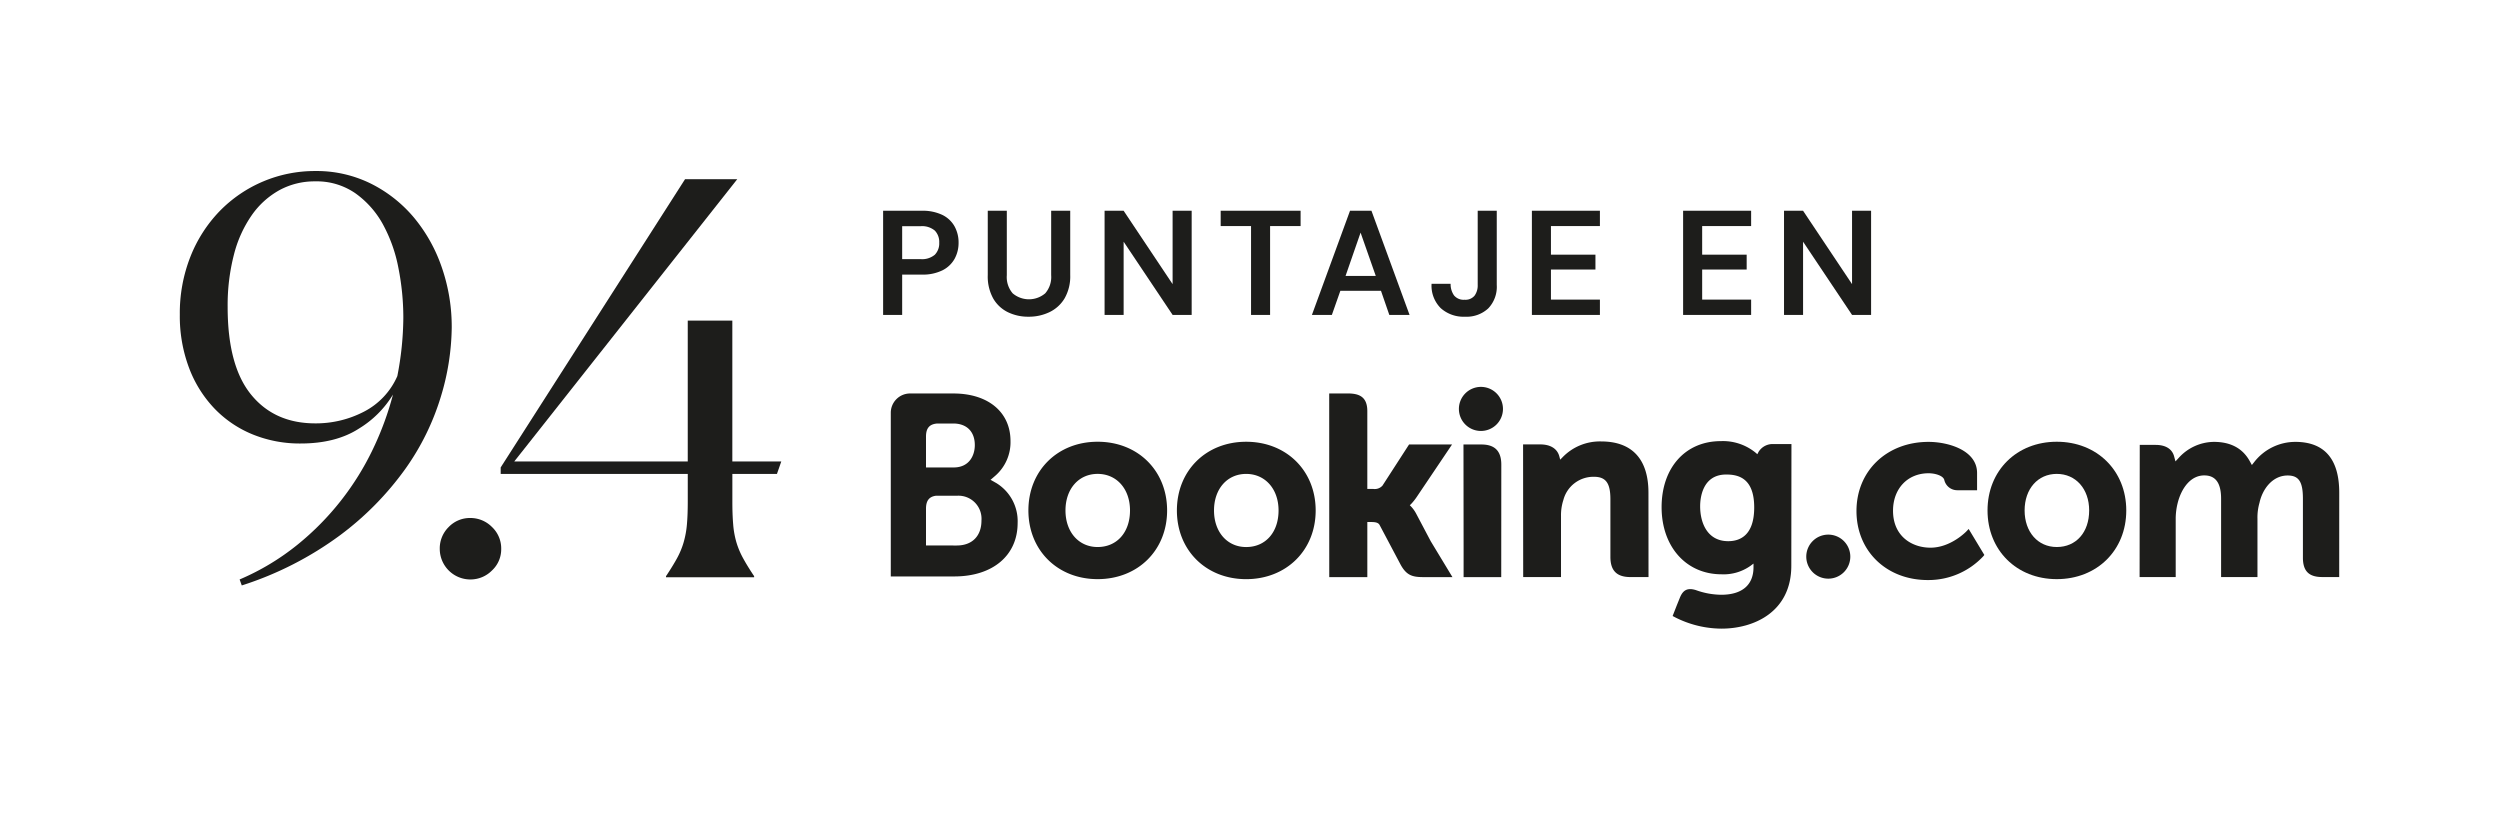 <svg xmlns="http://www.w3.org/2000/svg" width="600" height="198" viewBox="0 0 600 198">
  <g>
    <g>
      <path d="M211.948,75.582v-25H221.2a10.919,10.919,0,0,1,4.966,1,6.71,6.71,0,0,1,2.929,2.751,8,8,0,0,1,.964,3.929,7.915,7.915,0,0,1-.929,3.805,6.824,6.824,0,0,1-2.893,2.786A10.6,10.6,0,0,1,221.2,65.9H216.52v9.681Zm4.572-13.395h4.394a4.738,4.738,0,0,0,3.447-1.054,3.887,3.887,0,0,0,1.054-2.876,3.939,3.939,0,0,0-1.054-2.911,4.743,4.743,0,0,0-3.447-1.054H216.52Z" fill="#1d1d1b"/>
      <path d="M246.847,76.011a11.1,11.1,0,0,1-4.965-1.09,8.239,8.239,0,0,1-3.519-3.3,10.922,10.922,0,0,1-1.3-5.608V50.577h4.572V66.045a5.973,5.973,0,0,0,1.411,4.357,6.043,6.043,0,0,0,7.805,0,5.93,5.93,0,0,0,1.429-4.357V50.577h4.573V66.009a10.582,10.582,0,0,1-1.357,5.608,8.515,8.515,0,0,1-3.627,3.3A11.445,11.445,0,0,1,246.847,76.011Z" fill="#1d1d1b"/>
      <path d="M265.1,75.582v-25h4.572l11.753,17.611V50.577H286v25h-4.573L269.672,58.007V75.582Z" fill="#1d1d1b"/>
      <path d="M300.25,75.582V54.257h-7.287v-3.68h19.182v3.68h-7.323V75.582Z" fill="#1d1d1b"/>
      <path d="M314.859,75.582l9.145-25h5.144l9.145,25h-4.858l-2-5.787h-9.752l-2.037,5.787Zm8.074-9.359h7.252L326.54,55.828Z" fill="#1d1d1b"/>
      <path d="M351.616,76.011a8.208,8.208,0,0,1-5.84-2.054,7.607,7.607,0,0,1-2.2-5.841h4.572a4.663,4.663,0,0,0,.822,2.786,2.975,2.975,0,0,0,2.536,1.036,2.819,2.819,0,0,0,2.393-.982,4.154,4.154,0,0,0,.75-2.59V50.577h4.573V68.366a7.507,7.507,0,0,1-2.054,5.662A7.659,7.659,0,0,1,351.616,76.011Z" fill="#1d1d1b"/>
      <path d="M367.654,75.582v-25h16.325v3.68H372.227v6.858h10.68v3.573h-10.68V71.9h11.752v3.68Z" fill="#1d1d1b"/>
      <path d="M403.946,75.582v-25h16.325v3.68H408.519v6.858H419.2v3.573h-10.68V71.9h11.752v3.68Z" fill="#1d1d1b"/>
      <path d="M428.165,75.582v-25h4.572L444.49,68.188V50.577h4.572v25H444.49L432.737,58.007V75.582Z" fill="#1d1d1b"/>
    </g>
    <g>
      <path d="M350.14,98.339a5.288,5.288,0,1,1,5.087,5.087,5.283,5.283,0,0,1-5.087-5.087" fill="#1d1d1b"/>
      <path d="M433.505,133.577a5.284,5.284,0,1,1,5.273,5.3,5.287,5.287,0,0,1-5.273-5.3" fill="#1d1d1b"/>
      <path d="M263.427,131.285c-4.547,0-7.712-3.613-7.712-8.779s3.165-8.772,7.716-8.772c4.573,0,7.771,3.609,7.771,8.772C271.2,127.753,268.075,131.285,263.427,131.285Zm0-25.267c-9.625,0-16.612,6.936-16.612,16.488s6.991,16.487,16.612,16.487c9.666,0,16.679-6.932,16.679-16.484s-7.013-16.491-16.675-16.491m76.477,17.316a7.91,7.91,0,0,0-1.258-1.778l-.295-.3.309-.294a13.243,13.243,0,0,0,1.328-1.66l8.5-12.628H338.175l-6.384,9.88a2.485,2.485,0,0,1-2.182.794h-1.453V98.667c0-3.735-2.329-4.243-4.842-4.243h-4.305l.011,44.083h9.139V125.284h.858c1.041,0,1.747.121,2.075.688l5.041,9.515c1.409,2.583,2.811,3.02,5.453,3.02h7l-5.218-8.624-3.459-6.549m44.363-17.389A12.431,12.431,0,0,0,375,109.76l-.552.559-.2-.761c-.485-1.873-2.134-2.9-4.61-2.9h-4.1l.026,31.838h9.077V123.823a11.821,11.821,0,0,1,.566-3.816,7.46,7.46,0,0,1,7.348-5.578c2.834,0,3.941,1.5,3.941,5.361v13.868c0,3.3,1.527,4.838,4.827,4.838h4.32l-.015-20.251c0-8.043-3.926-12.3-11.355-12.3m-28.74.721h-4.3l.03,24.619v7.219h4.588l.162.008,2.141-.008h2.127V138.5h.015l.018-26.988c0-3.256-1.556-4.835-4.776-4.835m-56.461,24.612c-4.548,0-7.715-3.613-7.715-8.779s3.168-8.772,7.719-8.772,7.771,3.609,7.771,8.772c0,5.247-3.127,8.779-7.771,8.779Zm0-25.267c-9.632,0-16.623,6.936-16.623,16.488s6.991,16.487,16.627,16.487,16.679-6.932,16.679-16.484-7.028-16.491-16.679-16.491" fill="#1d1d1b"/>
      <path d="M493.627,131.285c-4.548,0-7.72-3.613-7.72-8.779s3.172-8.772,7.72-8.772c4.57,0,7.774,3.609,7.774,8.772C501.4,127.753,498.274,131.285,493.627,131.285Zm0-25.267c-9.633,0-16.62,6.936-16.62,16.488s6.987,16.487,16.62,16.487c9.655,0,16.679-6.932,16.679-16.484s-7.028-16.491-16.679-16.491" fill="#1d1d1b"/>
      <path d="M414.766,129.883c-4.964,0-6.73-4.327-6.73-8.385,0-1.789.453-7.613,6.255-7.613,2.881,0,6.719.824,6.719,7.911C421.01,128.481,417.614,129.883,414.766,129.883Zm10.957-23.3a3.941,3.941,0,0,0-3.712,1.943l-.25.485-.42-.368a12.366,12.366,0,0,0-8.356-2.77c-8.488,0-14.2,6.376-14.2,15.858s5.912,16.1,14.372,16.1a11.173,11.173,0,0,0,6.983-2.046l.7-.526v.883c0,4.254-2.748,6.6-7.734,6.6A18.328,18.328,0,0,1,407,141.62c-1.92-.581-3.054-.1-3.83,1.833l-.721,1.78-1.019,2.606.629.334a24.817,24.817,0,0,0,11.1,2.7c7.727,0,16.756-3.956,16.756-15.09l.033-29.2h-4.221" fill="#1d1d1b"/>
      <path d="M229.628,130.921l-7.388-.008v-8.83c0-1.892.732-2.87,2.347-3.1h5.041a5.529,5.529,0,0,1,5.924,5.935c0,3.768-2.27,6-5.924,6Zm-7.388-23.828v-2.326c0-2.035.861-3,2.748-3.127h3.783c3.241,0,5.184,1.939,5.184,5.188,0,2.472-1.332,5.361-5.066,5.361H222.24Zm16.822,8.815-1.335-.75,1.166-1a10.665,10.665,0,0,0,3.628-8.316c0-6.932-5.372-11.406-13.691-11.406H218.255a4.636,4.636,0,0,0-4.467,4.577v39.333h15.229c9.247,0,15.215-5.033,15.215-12.83a10.71,10.71,0,0,0-5.17-9.611" fill="#1d1d1b"/>
      <path d="M550.849,106.051a12.513,12.513,0,0,0-9.743,4.721l-.655.832-.515-.931c-1.685-3.065-4.577-4.622-8.6-4.622a11.521,11.521,0,0,0-8.363,3.753l-.861.931-.331-1.225c-.479-1.766-2.05-2.734-4.427-2.734H513.54l-.037,31.717h8.665v-14a15.689,15.689,0,0,1,.46-3.709c.828-3.385,3.1-7.024,6.925-6.66,2.355.228,3.51,2.049,3.51,5.567v18.8h8.728v-14a12.7,12.7,0,0,1,.489-3.831c.7-3.23,3.076-6.542,6.763-6.542,2.671,0,3.657,1.509,3.657,5.571v14.166c0,3.2,1.428,4.636,4.632,4.636h4.077l.008-20.248c0-8.091-3.562-12.194-10.568-12.194" fill="#1d1d1b"/>
      <path d="M471.984,127.48c-.025.033-3.753,3.963-8.664,3.963-4.475,0-8.993-2.745-8.993-8.871,0-5.291,3.5-8.989,8.522-8.989,1.626,0,3.48.581,3.771,1.564l.04.165a3.187,3.187,0,0,0,3.091,2.344l4.747.008v-4.151c0-5.475-6.965-7.462-11.649-7.462-10.023,0-17.294,6.976-17.294,16.587s7.19,16.572,17.11,16.572a18,18,0,0,0,13.327-5.71l.25-.309-3.761-6.237-.5.526" fill="#1d1d1b"/>
    </g>
    <g>
      <path d="M57.509,139.071a58.632,58.632,0,0,0,13.9-8.353A66.185,66.185,0,0,0,89.553,107.68a73.3,73.3,0,0,0,4.764-12.988,24.3,24.3,0,0,1-8.157,8.159q-5.55,3.591-14.032,3.589a29.962,29.962,0,0,1-11.42-2.154,26.645,26.645,0,0,1-9.2-6.2,28.772,28.772,0,0,1-6.134-9.79,35.194,35.194,0,0,1-2.219-12.791,36.94,36.94,0,0,1,2.545-13.9,33.26,33.26,0,0,1,6.983-10.9,31.881,31.881,0,0,1,22.972-9.658,29.363,29.363,0,0,1,13.314,3,32.294,32.294,0,0,1,10.311,8.092A37.7,37.7,0,0,1,106,64.085a43.492,43.492,0,0,1,2.415,14.554A58.941,58.941,0,0,1,105.8,95.215a59.622,59.622,0,0,1-8.549,17.359,72.411,72.411,0,0,1-15.6,15.86,81.4,81.4,0,0,1-23.624,12.073ZM75.652,101.61a25.01,25.01,0,0,0,11.682-2.8,17.459,17.459,0,0,0,8.027-8.55A75.34,75.34,0,0,0,96.8,76.289a61.435,61.435,0,0,0-1.174-11.943A35.726,35.726,0,0,0,91.9,53.839a22.263,22.263,0,0,0-6.591-7.44,16.267,16.267,0,0,0-9.659-2.872A17.648,17.648,0,0,0,67.1,45.616a19.781,19.781,0,0,0-6.657,6,29.073,29.073,0,0,0-4.307,9.528,48.5,48.5,0,0,0-1.5,12.531q0,14.1,5.612,21.013T75.652,101.61Z" fill="#1d1d1b"/>
      <path d="M112.851,139.071a7.353,7.353,0,0,1-7.309-7.309,7.187,7.187,0,0,1,2.153-5.286,7.033,7.033,0,0,1,5.156-2.155,7.255,7.255,0,0,1,5.221,2.155,7.079,7.079,0,0,1,2.219,5.286,6.93,6.93,0,0,1-2.219,5.155A7.25,7.25,0,0,1,112.851,139.071Z" fill="#1d1d1b"/>
      <path d="M159.839,138.288q1.566-2.349,2.611-4.242a19.166,19.166,0,0,0,1.631-3.916,22.127,22.127,0,0,0,.783-4.307q.2-2.281.2-5.417v-6.657h-44.9v-1.566l44.248-69.177h12.53l-53.515,67.741H165.06V76.941h10.7v33.806H187.51l-1.044,3h-10.7v6.657q0,3.132.2,5.482a21.079,21.079,0,0,0,.783,4.307,19.535,19.535,0,0,0,1.632,3.851q1.042,1.894,2.61,4.242v.261H159.839Z" fill="#1d1d1b"/>
    </g>
  </g>
</svg>
